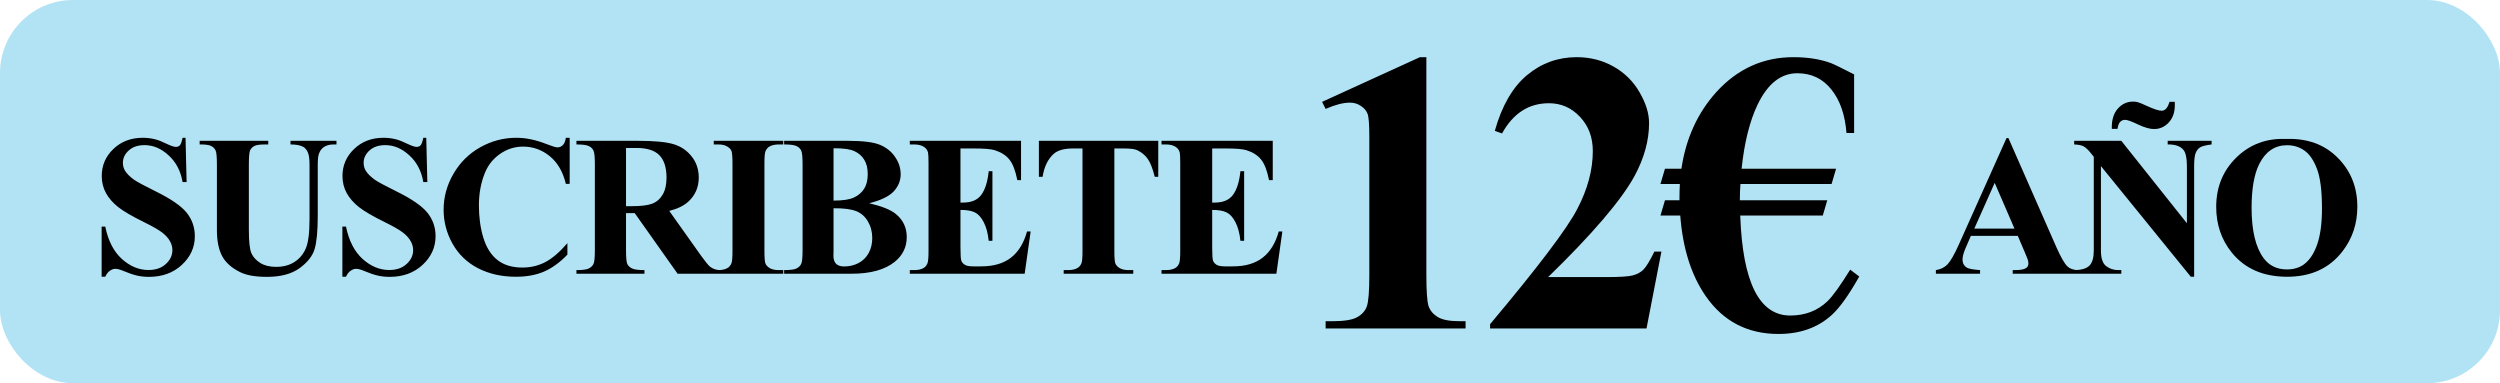 <svg width="137" height="21" viewBox="0 0 137 21" fill="none" xmlns="http://www.w3.org/2000/svg">
<rect width="137" height="21" rx="4" fill="#B2E3F4"/>
<path d="M110.576 12.927H108.003L107.697 13.636C107.597 13.872 107.547 14.067 107.547 14.221C107.547 14.425 107.629 14.576 107.794 14.672C107.891 14.73 108.129 14.773 108.508 14.801V15H106.086V14.801C106.347 14.762 106.562 14.655 106.73 14.479C106.899 14.3 107.106 13.933 107.354 13.378L109.958 7.566H110.061L112.687 13.539C112.938 14.105 113.144 14.461 113.305 14.608C113.426 14.719 113.598 14.783 113.82 14.801V15H110.297V14.801H110.442C110.725 14.801 110.924 14.762 111.038 14.683C111.117 14.626 111.156 14.543 111.156 14.436C111.156 14.372 111.146 14.305 111.124 14.237C111.117 14.205 111.063 14.071 110.963 13.835L110.576 12.927ZM110.394 12.529L109.309 10.021L108.191 12.529H110.394ZM116.248 7.717L119.842 12.234V9.103C119.842 8.666 119.779 8.37 119.654 8.216C119.482 8.009 119.194 7.908 118.789 7.916V7.717H121.195V7.916C120.887 7.955 120.68 8.007 120.572 8.071C120.468 8.132 120.386 8.234 120.325 8.377C120.268 8.517 120.239 8.759 120.239 9.103V15.166H120.057L115.131 9.103V13.732C115.131 14.151 115.226 14.434 115.416 14.581C115.609 14.728 115.83 14.801 116.077 14.801H116.248V15H113.665V14.801C114.066 14.798 114.345 14.715 114.503 14.554C114.66 14.393 114.739 14.119 114.739 13.732V8.592L114.583 8.399C114.429 8.206 114.293 8.078 114.175 8.018C114.057 7.957 113.887 7.923 113.665 7.916V7.717H116.248ZM118.891 5.579H119.176C119.179 5.651 119.181 5.712 119.181 5.762C119.181 6.156 119.07 6.472 118.848 6.712C118.626 6.952 118.358 7.072 118.042 7.072C117.81 7.072 117.516 6.988 117.162 6.82C116.811 6.652 116.576 6.567 116.458 6.567C116.351 6.567 116.261 6.603 116.189 6.675C116.118 6.746 116.068 6.875 116.039 7.062H115.727C115.713 6.596 115.819 6.231 116.044 5.966C116.274 5.701 116.555 5.568 116.888 5.568C116.995 5.568 117.085 5.579 117.156 5.601C117.256 5.629 117.428 5.701 117.672 5.815C118.041 5.984 118.304 6.068 118.461 6.068C118.54 6.068 118.615 6.036 118.687 5.971C118.759 5.907 118.827 5.776 118.891 5.579ZM125.267 7.615C126.427 7.572 127.369 7.91 128.092 8.63C128.819 9.35 129.182 10.25 129.182 11.332C129.182 12.255 128.912 13.068 128.371 13.77C127.655 14.701 126.644 15.166 125.337 15.166C124.026 15.166 123.013 14.723 122.297 13.835C121.731 13.133 121.448 12.3 121.448 11.337C121.448 10.255 121.815 9.355 122.549 8.635C123.287 7.912 124.193 7.572 125.267 7.615ZM125.331 7.958C124.665 7.958 124.159 8.299 123.811 8.979C123.529 9.538 123.387 10.34 123.387 11.385C123.387 12.628 123.606 13.546 124.042 14.141C124.347 14.556 124.773 14.764 125.321 14.764C125.689 14.764 125.997 14.674 126.245 14.495C126.56 14.266 126.805 13.901 126.98 13.399C127.156 12.895 127.244 12.238 127.244 11.428C127.244 10.465 127.154 9.745 126.975 9.269C126.796 8.789 126.567 8.451 126.287 8.254C126.012 8.057 125.693 7.958 125.331 7.958Z" fill="black"/>
<path d="M78.165 3.133V15.046C78.165 15.941 78.204 16.514 78.283 16.765C78.362 17.008 78.527 17.209 78.777 17.366C79.028 17.524 79.429 17.602 79.981 17.602H80.314V18H72.644V17.602H73.03C73.653 17.602 74.097 17.531 74.362 17.388C74.627 17.244 74.806 17.047 74.899 16.797C74.993 16.546 75.039 15.963 75.039 15.046V7.494C75.039 6.821 75.007 6.402 74.942 6.237C74.878 6.065 74.756 5.922 74.577 5.808C74.405 5.686 74.205 5.625 73.976 5.625C73.61 5.625 73.166 5.74 72.644 5.969L72.45 5.582L77.811 3.133H78.165ZM90.229 18H81.657V17.764C84.285 14.634 85.879 12.529 86.437 11.447C87.003 10.366 87.286 9.31 87.286 8.278C87.286 7.526 87.053 6.903 86.588 6.409C86.122 5.908 85.553 5.657 84.88 5.657C83.777 5.657 82.921 6.209 82.312 7.312L81.915 7.172C82.302 5.797 82.889 4.78 83.677 4.121C84.464 3.462 85.374 3.133 86.405 3.133C87.143 3.133 87.816 3.305 88.425 3.648C89.033 3.992 89.51 4.465 89.853 5.066C90.197 5.661 90.369 6.219 90.369 6.742C90.369 7.695 90.104 8.661 89.574 9.643C88.851 10.967 87.272 12.815 84.837 15.185H87.984C88.758 15.185 89.259 15.153 89.488 15.089C89.725 15.024 89.918 14.917 90.068 14.767C90.219 14.609 90.416 14.283 90.659 13.789H91.046L90.229 18ZM100.371 10.083H95.376C95.354 10.384 95.344 10.681 95.344 10.975H100.135L99.888 11.812H95.365C95.494 15.465 96.407 17.291 98.104 17.291C98.921 17.291 99.601 17.03 100.145 16.507C100.425 16.242 100.84 15.665 101.391 14.777L101.886 15.153C101.313 16.17 100.811 16.872 100.382 17.259C99.623 17.953 98.648 18.301 97.46 18.301C95.763 18.301 94.434 17.61 93.474 16.227C92.68 15.082 92.214 13.61 92.078 11.812H90.993L91.24 10.975H92.035V10.803C92.035 10.588 92.042 10.348 92.056 10.083H90.993L91.24 9.245H92.142C92.386 7.591 93.023 6.191 94.055 5.045C95.215 3.77 96.622 3.133 98.276 3.133C99.057 3.133 99.741 3.24 100.328 3.455C100.5 3.52 100.926 3.727 101.606 4.078V7.29H101.187C101.108 6.287 100.833 5.493 100.36 4.905C99.888 4.311 99.264 4.014 98.491 4.014C97.596 4.014 96.873 4.583 96.321 5.722C95.884 6.631 95.591 7.806 95.44 9.245H100.618L100.371 10.083Z" fill="black"/>
<path d="M10.167 7.55L10.226 9.978H10.006C9.902 9.369 9.646 8.881 9.238 8.512C8.833 8.139 8.395 7.953 7.922 7.953C7.557 7.953 7.267 8.052 7.052 8.249C6.84 8.442 6.735 8.666 6.735 8.92C6.735 9.081 6.772 9.224 6.848 9.35C6.952 9.518 7.118 9.684 7.347 9.849C7.515 9.967 7.904 10.177 8.513 10.477C9.365 10.896 9.94 11.292 10.237 11.665C10.53 12.037 10.677 12.463 10.677 12.943C10.677 13.552 10.439 14.076 9.963 14.517C9.49 14.954 8.889 15.172 8.158 15.172C7.929 15.172 7.712 15.149 7.508 15.102C7.304 15.056 7.048 14.968 6.74 14.839C6.568 14.767 6.427 14.731 6.316 14.731C6.223 14.731 6.124 14.767 6.021 14.839C5.917 14.911 5.833 15.02 5.768 15.166H5.569V12.416H5.768C5.926 13.19 6.228 13.781 6.676 14.189C7.127 14.594 7.612 14.796 8.131 14.796C8.532 14.796 8.851 14.687 9.087 14.468C9.327 14.25 9.447 13.996 9.447 13.706C9.447 13.534 9.401 13.367 9.308 13.206C9.218 13.045 9.08 12.893 8.894 12.749C8.708 12.603 8.378 12.413 7.906 12.18C7.243 11.854 6.767 11.577 6.477 11.348C6.187 11.118 5.963 10.863 5.806 10.58C5.652 10.297 5.575 9.985 5.575 9.645C5.575 9.065 5.788 8.571 6.214 8.163C6.64 7.754 7.177 7.55 7.825 7.55C8.062 7.55 8.291 7.579 8.513 7.636C8.681 7.679 8.885 7.76 9.125 7.878C9.368 7.993 9.539 8.05 9.635 8.05C9.728 8.05 9.802 8.021 9.855 7.964C9.909 7.907 9.959 7.769 10.006 7.55H10.167ZM10.941 7.717H14.701V7.916H14.513C14.23 7.916 14.035 7.946 13.927 8.007C13.823 8.064 13.748 8.145 13.702 8.249C13.659 8.352 13.637 8.612 13.637 9.027V12.594C13.637 13.245 13.685 13.677 13.782 13.888C13.882 14.099 14.045 14.275 14.271 14.415C14.496 14.554 14.781 14.624 15.125 14.624C15.519 14.624 15.854 14.536 16.129 14.361C16.409 14.182 16.616 13.937 16.752 13.625C16.892 13.313 16.962 12.771 16.962 11.998V9.027C16.962 8.701 16.928 8.469 16.86 8.329C16.792 8.189 16.706 8.093 16.602 8.039C16.441 7.957 16.213 7.916 15.92 7.916V7.717H18.439V7.916H18.288C18.084 7.916 17.914 7.957 17.778 8.039C17.642 8.121 17.544 8.245 17.483 8.41C17.436 8.524 17.413 8.73 17.413 9.027V11.793C17.413 12.649 17.356 13.267 17.241 13.646C17.13 14.026 16.856 14.375 16.419 14.694C15.982 15.012 15.386 15.172 14.631 15.172C14.001 15.172 13.514 15.088 13.17 14.919C12.701 14.69 12.37 14.397 12.176 14.039C11.983 13.681 11.886 13.199 11.886 12.594V9.027C11.886 8.608 11.863 8.349 11.816 8.249C11.77 8.145 11.689 8.062 11.575 8.001C11.46 7.941 11.249 7.912 10.941 7.916V7.717ZM23.359 7.55L23.418 9.978H23.198C23.094 9.369 22.838 8.881 22.43 8.512C22.025 8.139 21.587 7.953 21.114 7.953C20.749 7.953 20.459 8.052 20.244 8.249C20.033 8.442 19.927 8.666 19.927 8.92C19.927 9.081 19.965 9.224 20.04 9.35C20.144 9.518 20.31 9.684 20.539 9.849C20.708 9.967 21.096 10.177 21.705 10.477C22.557 10.896 23.132 11.292 23.429 11.665C23.723 12.037 23.869 12.463 23.869 12.943C23.869 13.552 23.631 14.076 23.155 14.517C22.683 14.954 22.081 15.172 21.351 15.172C21.121 15.172 20.905 15.149 20.701 15.102C20.497 15.056 20.24 14.968 19.933 14.839C19.761 14.767 19.619 14.731 19.508 14.731C19.415 14.731 19.317 14.767 19.213 14.839C19.109 14.911 19.025 15.02 18.96 15.166H18.762V12.416H18.96C19.118 13.19 19.421 13.781 19.868 14.189C20.319 14.594 20.804 14.796 21.324 14.796C21.725 14.796 22.043 14.687 22.28 14.468C22.52 14.25 22.64 13.996 22.64 13.706C22.64 13.534 22.593 13.367 22.5 13.206C22.41 13.045 22.273 12.893 22.086 12.749C21.9 12.603 21.571 12.413 21.098 12.18C20.436 11.854 19.959 11.577 19.669 11.348C19.379 11.118 19.155 10.863 18.998 10.58C18.844 10.297 18.767 9.985 18.767 9.645C18.767 9.065 18.98 8.571 19.406 8.163C19.832 7.754 20.369 7.55 21.017 7.55C21.254 7.55 21.483 7.579 21.705 7.636C21.873 7.679 22.077 7.76 22.317 7.878C22.561 7.993 22.731 8.05 22.828 8.05C22.921 8.05 22.994 8.021 23.048 7.964C23.101 7.907 23.152 7.769 23.198 7.55H23.359ZM31.218 7.55V10.075H31.008C30.851 9.416 30.557 8.911 30.127 8.56C29.698 8.209 29.211 8.034 28.666 8.034C28.212 8.034 27.794 8.164 27.415 8.426C27.035 8.687 26.758 9.029 26.582 9.452C26.357 9.992 26.244 10.594 26.244 11.256C26.244 11.908 26.326 12.502 26.491 13.04C26.656 13.573 26.914 13.978 27.265 14.253C27.615 14.526 28.07 14.662 28.629 14.662C29.087 14.662 29.506 14.561 29.886 14.361C30.269 14.16 30.672 13.815 31.094 13.324V13.953C30.686 14.379 30.26 14.688 29.816 14.882C29.375 15.072 28.86 15.166 28.269 15.166C27.492 15.166 26.801 15.011 26.196 14.699C25.594 14.388 25.129 13.94 24.799 13.356C24.473 12.773 24.31 12.152 24.31 11.493C24.31 10.798 24.491 10.139 24.853 9.516C25.218 8.893 25.709 8.41 26.325 8.066C26.944 7.722 27.601 7.55 28.296 7.55C28.808 7.55 29.349 7.661 29.918 7.883C30.247 8.012 30.457 8.077 30.546 8.077C30.661 8.077 30.759 8.035 30.842 7.953C30.928 7.867 30.983 7.733 31.008 7.55H31.218ZM34.306 11.681V13.722C34.306 14.116 34.33 14.364 34.376 14.468C34.426 14.569 34.512 14.649 34.634 14.71C34.756 14.771 34.983 14.801 35.316 14.801V15H31.589V14.801C31.925 14.801 32.153 14.771 32.271 14.71C32.392 14.646 32.477 14.563 32.523 14.463C32.573 14.363 32.598 14.116 32.598 13.722V8.995C32.598 8.601 32.573 8.354 32.523 8.254C32.477 8.15 32.392 8.068 32.271 8.007C32.149 7.946 31.922 7.916 31.589 7.916V7.717H34.972C35.853 7.717 36.498 7.778 36.906 7.899C37.314 8.021 37.647 8.247 37.905 8.576C38.163 8.902 38.292 9.285 38.292 9.726C38.292 10.263 38.098 10.707 37.712 11.058C37.465 11.28 37.119 11.446 36.675 11.557L38.426 14.023C38.655 14.341 38.818 14.54 38.915 14.619C39.062 14.73 39.232 14.79 39.425 14.801V15H37.132L34.784 11.681H34.306ZM34.306 8.109V11.299H34.613C35.11 11.299 35.483 11.255 35.73 11.165C35.977 11.072 36.17 10.907 36.31 10.671C36.453 10.431 36.525 10.12 36.525 9.736C36.525 9.181 36.394 8.771 36.133 8.506C35.875 8.241 35.458 8.109 34.881 8.109H34.306ZM42.922 14.801V15H39.114V14.801H39.356C39.567 14.801 39.737 14.764 39.866 14.688C39.959 14.638 40.031 14.552 40.081 14.431C40.12 14.345 40.14 14.119 40.14 13.754V8.963C40.14 8.59 40.12 8.358 40.081 8.265C40.041 8.172 39.961 8.091 39.839 8.023C39.721 7.951 39.56 7.916 39.356 7.916H39.114V7.717H42.922V7.916H42.68C42.469 7.916 42.299 7.953 42.17 8.028C42.077 8.078 42.004 8.164 41.95 8.286C41.91 8.372 41.891 8.598 41.891 8.963V13.754C41.891 14.126 41.91 14.359 41.95 14.452C41.993 14.545 42.073 14.628 42.192 14.699C42.313 14.767 42.476 14.801 42.68 14.801H42.922ZM47.633 11.138C48.324 11.299 48.809 11.495 49.089 11.724C49.49 12.05 49.69 12.472 49.69 12.991C49.69 13.539 49.47 13.992 49.029 14.35C48.489 14.783 47.703 15 46.672 15H42.971V14.801C43.307 14.801 43.535 14.771 43.653 14.71C43.775 14.646 43.859 14.563 43.905 14.463C43.956 14.363 43.981 14.116 43.981 13.722V8.995C43.981 8.601 43.956 8.354 43.905 8.254C43.859 8.15 43.775 8.068 43.653 8.007C43.531 7.946 43.304 7.916 42.971 7.916V7.717H46.462C47.296 7.717 47.887 7.792 48.234 7.942C48.582 8.089 48.856 8.311 49.056 8.608C49.257 8.902 49.357 9.215 49.357 9.548C49.357 9.899 49.23 10.213 48.976 10.488C48.721 10.76 48.274 10.977 47.633 11.138ZM45.678 10.993C46.186 10.993 46.56 10.936 46.8 10.821C47.044 10.707 47.23 10.546 47.359 10.338C47.488 10.13 47.552 9.865 47.552 9.543C47.552 9.221 47.488 8.958 47.359 8.753C47.234 8.546 47.053 8.388 46.816 8.281C46.58 8.173 46.201 8.121 45.678 8.125V10.993ZM45.678 11.412V13.748L45.672 14.017C45.672 14.21 45.721 14.357 45.818 14.457C45.918 14.554 46.065 14.602 46.258 14.602C46.544 14.602 46.808 14.54 47.047 14.415C47.291 14.286 47.477 14.101 47.606 13.861C47.735 13.618 47.8 13.348 47.8 13.05C47.8 12.71 47.721 12.406 47.563 12.137C47.406 11.865 47.189 11.675 46.913 11.568C46.638 11.46 46.226 11.409 45.678 11.412ZM52.634 8.136V11.101H52.779C53.241 11.101 53.576 10.956 53.783 10.665C53.991 10.376 54.123 9.948 54.181 9.382H54.385V13.195H54.181C54.138 12.78 54.047 12.44 53.907 12.175C53.771 11.91 53.611 11.733 53.429 11.643C53.246 11.55 52.981 11.503 52.634 11.503V13.555C52.634 13.956 52.65 14.201 52.682 14.291C52.718 14.38 52.782 14.454 52.876 14.511C52.969 14.569 53.119 14.597 53.327 14.597H53.762C54.442 14.597 54.986 14.44 55.395 14.124C55.806 13.809 56.102 13.33 56.281 12.685H56.48L56.152 15H49.857V14.801H50.099C50.31 14.801 50.48 14.764 50.609 14.688C50.702 14.638 50.774 14.552 50.824 14.431C50.863 14.345 50.883 14.119 50.883 13.754V8.963C50.883 8.633 50.874 8.431 50.856 8.356C50.82 8.231 50.754 8.134 50.657 8.066C50.521 7.966 50.335 7.916 50.099 7.916H49.857V7.717H55.953V9.871H55.749C55.645 9.344 55.498 8.966 55.309 8.737C55.123 8.508 54.858 8.34 54.514 8.232C54.313 8.168 53.937 8.136 53.386 8.136H52.634ZM63.473 7.717V9.688H63.28C63.165 9.233 63.038 8.907 62.898 8.71C62.759 8.51 62.567 8.351 62.324 8.232C62.188 8.168 61.95 8.136 61.609 8.136H61.067V13.754C61.067 14.126 61.087 14.359 61.126 14.452C61.169 14.545 61.249 14.628 61.368 14.699C61.489 14.767 61.654 14.801 61.862 14.801H62.103V15H58.29V14.801H58.532C58.743 14.801 58.913 14.764 59.042 14.688C59.135 14.638 59.209 14.552 59.262 14.431C59.302 14.345 59.321 14.119 59.321 13.754V8.136H58.795C58.304 8.136 57.948 8.24 57.726 8.447C57.415 8.737 57.218 9.151 57.135 9.688H56.931V7.717H63.473ZM66.428 8.136V11.101H66.573C67.035 11.101 67.369 10.956 67.577 10.665C67.785 10.376 67.917 9.948 67.975 9.382H68.179V13.195H67.975C67.932 12.78 67.84 12.44 67.701 12.175C67.565 11.91 67.405 11.733 67.223 11.643C67.04 11.55 66.775 11.503 66.428 11.503V13.555C66.428 13.956 66.444 14.201 66.476 14.291C66.512 14.38 66.576 14.454 66.669 14.511C66.763 14.569 66.913 14.597 67.121 14.597H67.556C68.236 14.597 68.78 14.44 69.188 14.124C69.6 13.809 69.896 13.33 70.075 12.685H70.273L69.946 15H63.651V14.801H63.892C64.104 14.801 64.274 14.764 64.403 14.688C64.496 14.638 64.567 14.552 64.618 14.431C64.657 14.345 64.677 14.119 64.677 13.754V8.963C64.677 8.633 64.668 8.431 64.65 8.356C64.614 8.231 64.548 8.134 64.451 8.066C64.315 7.966 64.129 7.916 63.892 7.916H63.651V7.717H69.747V9.871H69.543C69.439 9.344 69.292 8.966 69.103 8.737C68.916 8.508 68.651 8.34 68.308 8.232C68.107 8.168 67.731 8.136 67.18 8.136H66.428Z" fill="black"/>
</svg>
